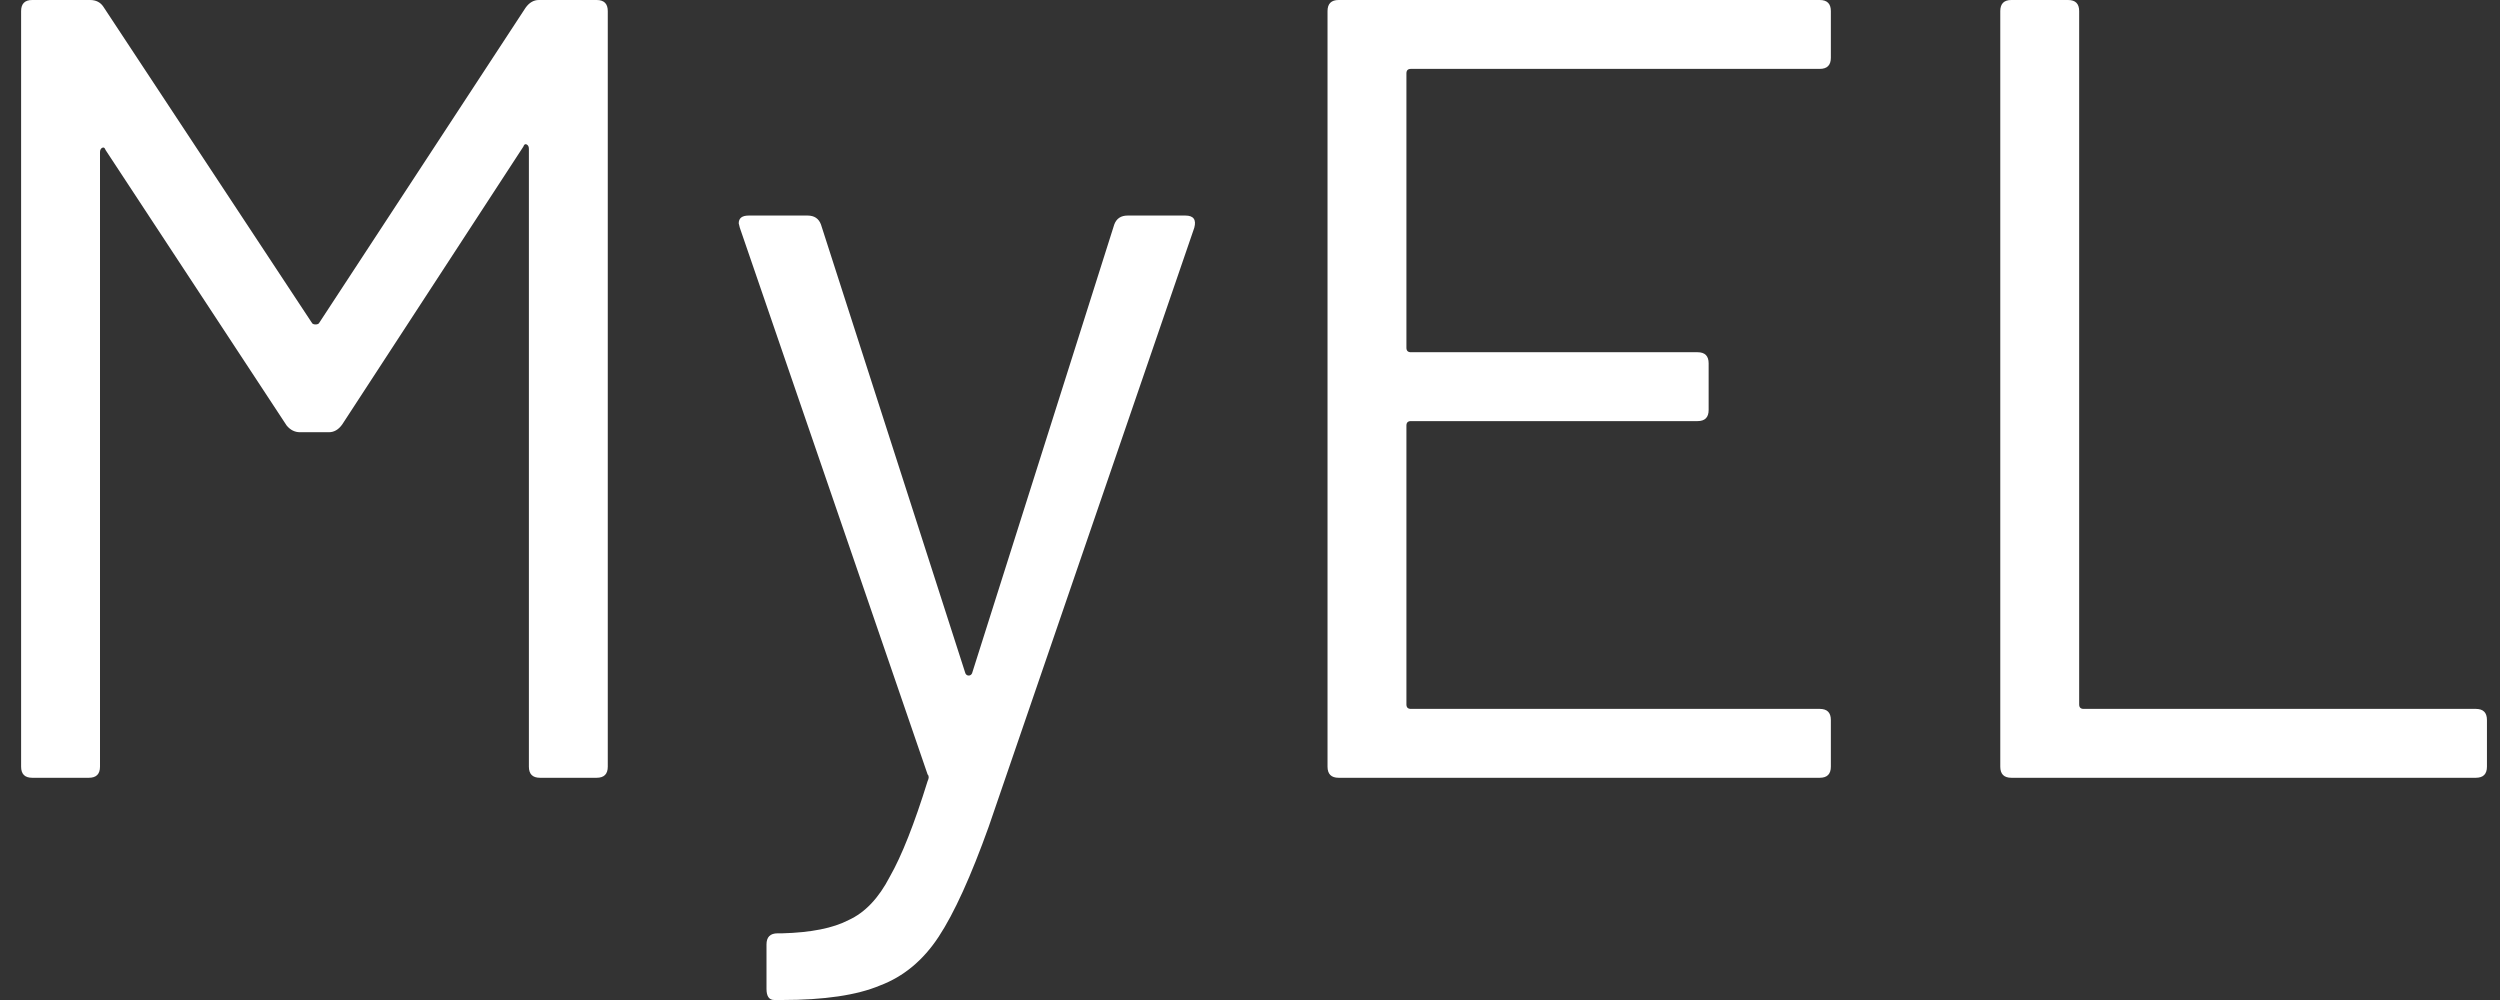 <svg width="90" height="36" viewBox="0 0 90 36" fill="none" xmlns="http://www.w3.org/2000/svg">
<rect x="0" y="0" width="90" height="36" fill="#333333" stroke="none"/>
<path d="M18.92 0.28C19.053 0.093 19.213 -1.90735e-06 19.4 -1.90735e-06H21.48C21.747 -1.90735e-06 21.88 0.133 21.88 0.4V27.6C21.88 27.867 21.747 28 21.48 28H19.44C19.173 28 19.04 27.867 19.04 27.6V5.36C19.04 5.28 19.013 5.227 18.96 5.2C18.907 5.173 18.867 5.2 18.84 5.28L12.32 15.28C12.187 15.467 12.027 15.56 11.84 15.56H10.8C10.613 15.56 10.453 15.48 10.32 15.32L3.8 5.4C3.773 5.32 3.733 5.293 3.68 5.32C3.627 5.347 3.6 5.4 3.6 5.48V27.6C3.6 27.867 3.467 28 3.2 28H1.16C0.893 28 0.76 27.867 0.76 27.6V0.4C0.76 0.133 0.893 -1.90735e-06 1.16 -1.90735e-06H3.24C3.453 -1.90735e-06 3.613 0.08 3.72 0.24L11.24 11.64C11.267 11.667 11.307 11.68 11.36 11.68C11.413 11.68 11.453 11.667 11.48 11.64L18.92 0.28ZM27.874 36C27.687 36 27.594 35.867 27.594 35.6V34C27.594 33.733 27.727 33.6 27.994 33.6H28.154C29.194 33.573 29.994 33.413 30.554 33.12C31.14 32.853 31.634 32.333 32.034 31.56C32.46 30.813 32.914 29.667 33.394 28.12C33.447 28.013 33.447 27.933 33.394 27.88L26.634 8.2L26.594 8.04C26.594 7.853 26.714 7.76 26.954 7.76H29.074C29.314 7.76 29.474 7.867 29.554 8.08L34.754 24.24C34.78 24.293 34.82 24.32 34.874 24.32C34.927 24.32 34.967 24.293 34.994 24.24L40.114 8.08C40.194 7.867 40.354 7.76 40.594 7.76H42.674C42.967 7.76 43.074 7.907 42.994 8.2L35.594 29.76C34.954 31.547 34.354 32.867 33.794 33.72C33.234 34.573 32.527 35.16 31.674 35.48C30.847 35.827 29.674 36 28.154 36H27.874ZM65.911 2.08C65.911 2.347 65.778 2.48 65.511 2.48H50.791C50.685 2.48 50.631 2.533 50.631 2.64V12.52C50.631 12.627 50.685 12.68 50.791 12.68H61.111C61.378 12.68 61.511 12.813 61.511 13.08V14.76C61.511 15.027 61.378 15.16 61.111 15.16H50.791C50.685 15.16 50.631 15.213 50.631 15.32V25.36C50.631 25.467 50.685 25.52 50.791 25.52H65.511C65.778 25.52 65.911 25.653 65.911 25.92V27.6C65.911 27.867 65.778 28 65.511 28H48.191C47.925 28 47.791 27.867 47.791 27.6V0.4C47.791 0.133 47.925 -1.90735e-06 48.191 -1.90735e-06H65.511C65.778 -1.90735e-06 65.911 0.133 65.911 0.4V2.08ZM72.41 28C72.143 28 72.01 27.867 72.01 27.6V0.4C72.01 0.133 72.143 -1.90735e-06 72.41 -1.90735e-06H74.45C74.717 -1.90735e-06 74.85 0.133 74.85 0.4V25.36C74.85 25.467 74.903 25.52 75.01 25.52H89.13C89.397 25.52 89.53 25.653 89.53 25.92V27.6C89.53 27.867 89.397 28 89.13 28H72.41Z" fill="white"/>
</svg>
